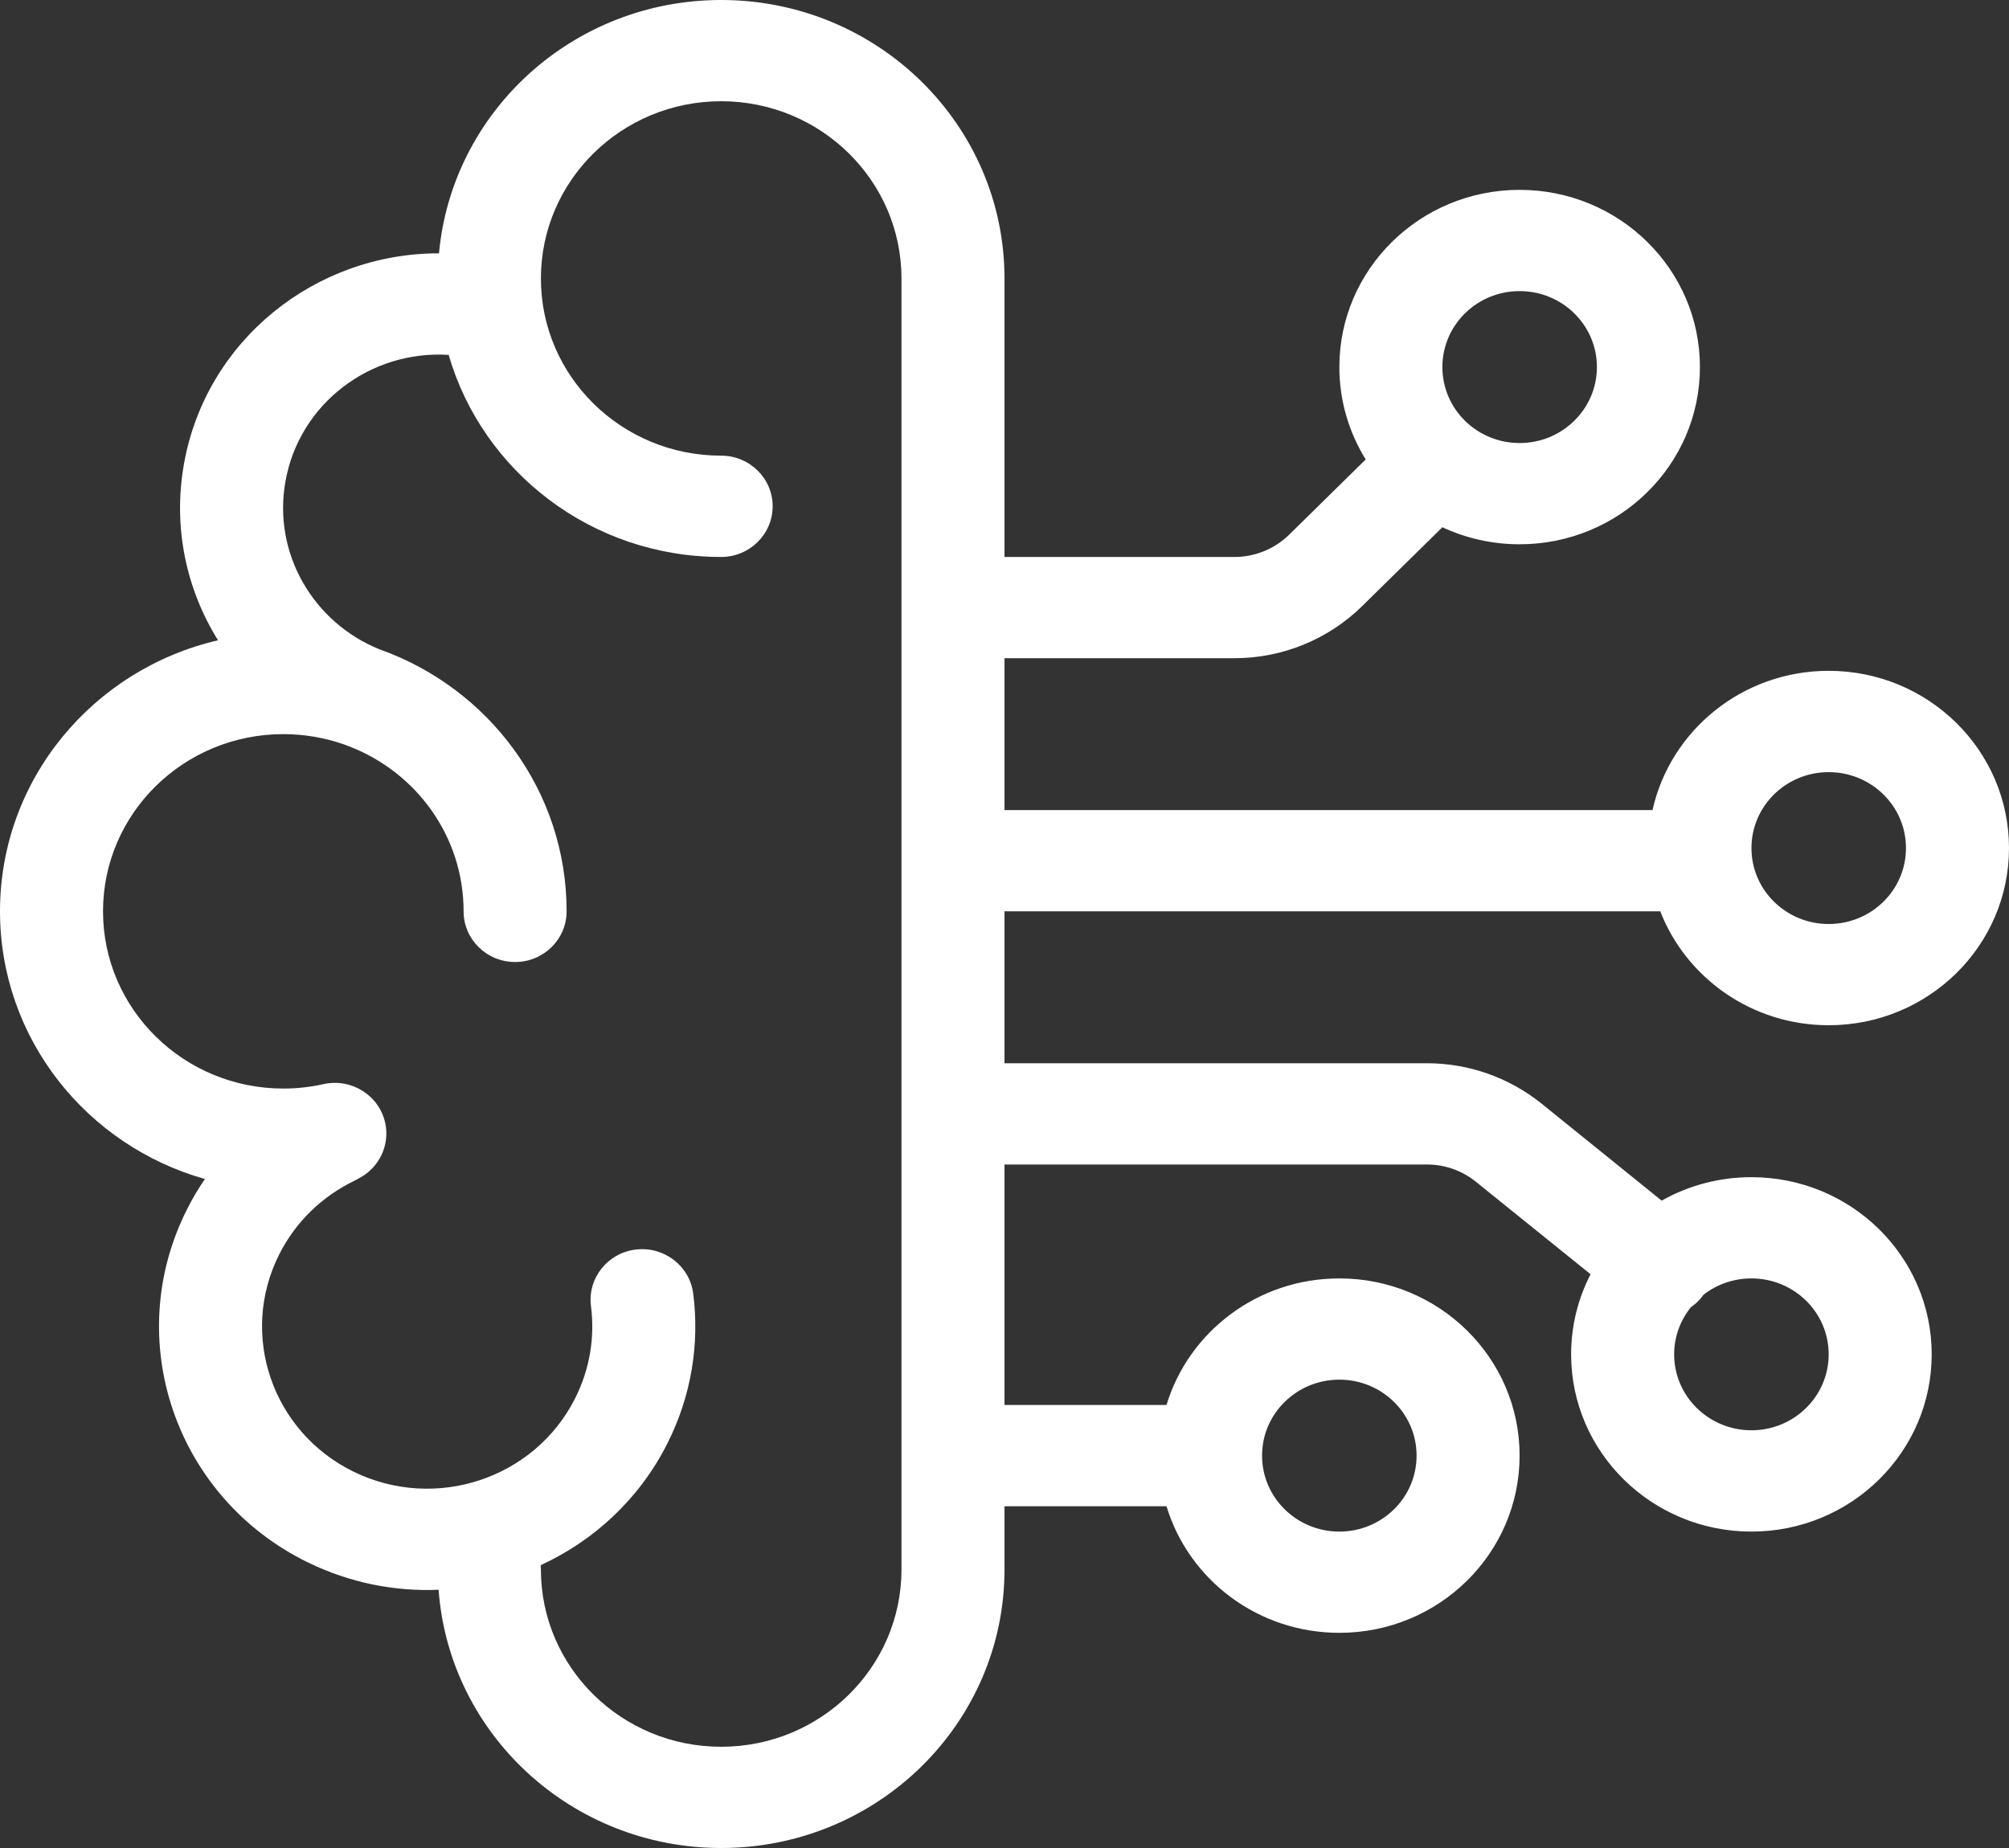 <svg width="25" height="23" viewBox="0 0 25 23" fill="none" xmlns="http://www.w3.org/2000/svg">
<rect x="0" y="0" width="25" height="23" fill="#333333" stroke="none"/>
<path id="Vector" fill-rule="evenodd" clip-rule="evenodd" d="M8.974 1.26C7.735 1.26 6.731 2.248 6.731 3.466C6.731 4.684 7.735 5.671 8.974 5.671C9.328 5.671 9.615 5.953 9.615 6.301C9.615 6.649 9.328 6.932 8.974 6.932C7.363 6.932 6.004 5.869 5.583 4.417C4.609 4.355 3.723 5.024 3.552 5.992C3.392 6.889 3.9 7.75 4.724 8.082C6.081 8.564 7.051 9.842 7.051 11.342C7.051 11.691 6.764 11.973 6.41 11.973C6.056 11.973 5.769 11.691 5.769 11.342C5.769 10.414 5.186 9.62 4.36 9.295C4.333 9.285 4.305 9.275 4.278 9.264C4.043 9.182 3.789 9.137 3.526 9.137C2.287 9.137 1.282 10.124 1.282 11.342C1.282 12.56 2.287 13.548 3.526 13.548C3.698 13.548 3.865 13.529 4.025 13.493C4.37 13.416 4.713 13.629 4.792 13.968C4.858 14.257 4.712 14.544 4.455 14.671C4.438 14.681 4.421 14.691 4.403 14.699C4.014 14.889 3.683 15.199 3.475 15.611C2.971 16.611 3.387 17.822 4.403 18.318C5.42 18.813 6.652 18.404 7.156 17.405C7.343 17.035 7.403 16.637 7.354 16.256C7.31 15.911 7.558 15.596 7.909 15.552C8.261 15.508 8.581 15.753 8.626 16.098C8.706 16.717 8.607 17.365 8.305 17.965C7.955 18.658 7.39 19.176 6.728 19.48C6.73 19.498 6.731 19.516 6.731 19.534C6.731 20.752 7.735 21.74 8.974 21.74C10.213 21.74 11.218 20.752 11.218 19.534V3.466C11.218 2.248 10.213 1.26 8.974 1.26ZM5.458 19.786C5.589 21.582 7.113 23 8.974 23C10.921 23 12.5 21.448 12.5 19.534V18.747H14.516C14.792 19.658 15.65 20.322 16.667 20.322C17.906 20.322 18.91 19.334 18.91 18.116C18.91 16.898 17.906 15.911 16.667 15.911C15.65 15.911 14.792 16.575 14.516 17.486H12.5V14.493H17.756C17.979 14.493 18.194 14.569 18.366 14.708L19.793 15.859C19.639 16.158 19.551 16.497 19.551 16.856C19.551 18.074 20.556 19.062 21.795 19.062C23.034 19.062 24.038 18.074 24.038 16.856C24.038 15.638 23.034 14.651 21.795 14.651C21.389 14.651 21.007 14.757 20.678 14.943L19.18 13.733C18.778 13.41 18.275 13.233 17.756 13.233H12.5V11.342H20.66C20.983 12.171 21.8 12.76 22.756 12.76C23.995 12.76 25 11.773 25 10.555C25 9.337 23.995 8.349 22.756 8.349C21.682 8.349 20.785 9.091 20.564 10.082H12.5V8.192H15.362C15.957 8.192 16.527 7.959 16.948 7.546L17.949 6.562C18.241 6.698 18.566 6.774 18.91 6.774C20.149 6.774 21.154 5.787 21.154 4.568C21.154 3.35 20.149 2.363 18.91 2.363C17.671 2.363 16.667 3.35 16.667 4.568C16.667 4.99 16.787 5.383 16.995 5.718L16.042 6.655C15.861 6.832 15.617 6.932 15.362 6.932H12.5V3.466C12.5 1.552 10.921 0 8.974 0C7.135 0 5.624 1.385 5.463 3.153C3.925 3.15 2.562 4.235 2.289 5.775C2.149 6.564 2.319 7.336 2.713 7.969C1.157 8.33 0 9.703 0 11.342C0 12.924 1.077 14.258 2.55 14.674C2.468 14.793 2.393 14.919 2.327 15.052C1.508 16.674 2.183 18.642 3.834 19.447C4.356 19.701 4.914 19.809 5.458 19.786ZM15.705 18.116C15.705 18.639 16.136 19.062 16.667 19.062C17.198 19.062 17.628 18.639 17.628 18.116C17.628 17.594 17.198 17.171 16.667 17.171C16.136 17.171 15.705 17.594 15.705 18.116ZM21.041 16.27C21.087 16.238 21.131 16.199 21.169 16.153C21.179 16.141 21.189 16.128 21.198 16.115C21.362 15.987 21.569 15.911 21.795 15.911C22.326 15.911 22.756 16.334 22.756 16.856C22.756 17.378 22.326 17.801 21.795 17.801C21.264 17.801 20.833 17.378 20.833 16.856C20.833 16.635 20.911 16.431 21.041 16.27ZM18.91 3.623C18.379 3.623 17.949 4.046 17.949 4.568C17.949 5.091 18.379 5.514 18.91 5.514C19.441 5.514 19.872 5.091 19.872 4.568C19.872 4.046 19.441 3.623 18.91 3.623ZM22.756 9.61C22.225 9.61 21.795 10.033 21.795 10.555C21.795 11.077 22.225 11.5 22.756 11.5C23.288 11.5 23.718 11.077 23.718 10.555C23.718 10.033 23.288 9.61 22.756 9.61Z" fill="white"/>
</svg>
